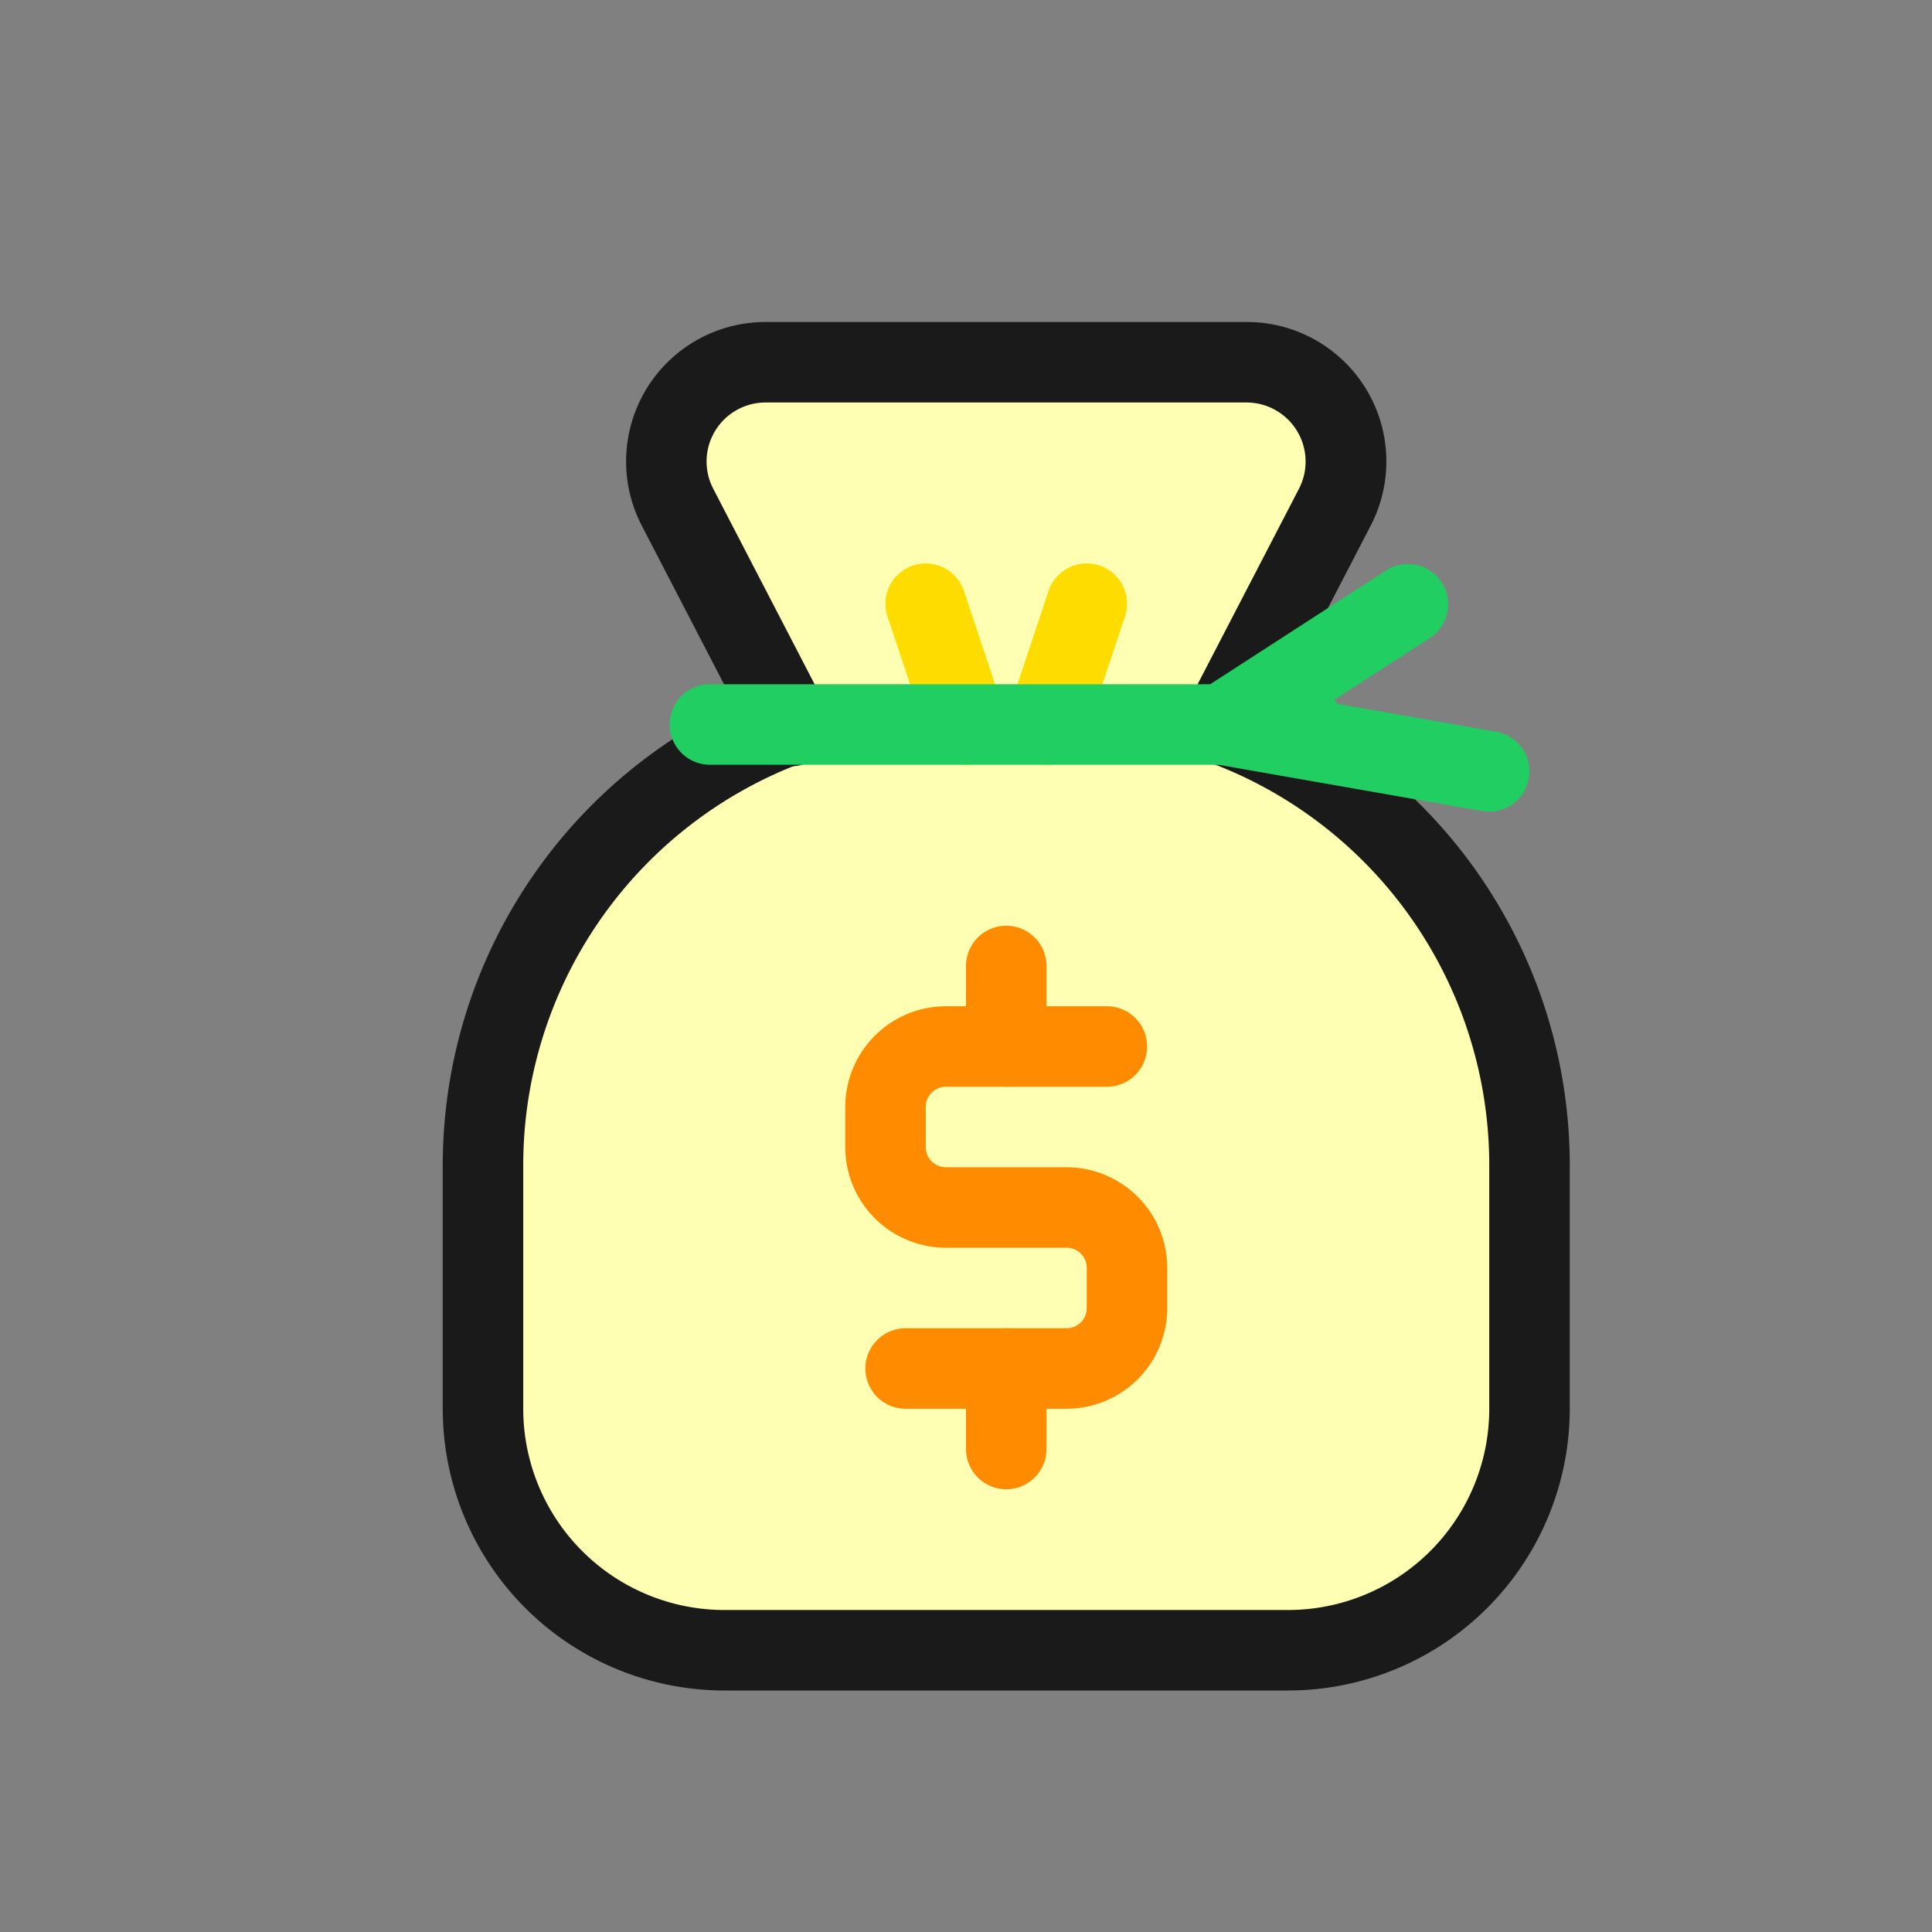 <?xml version="1.0" ?><svg height="24" viewBox="0 0 24 24" width="24" xmlns="http://www.w3.org/2000/svg"><rect x="0" y="0" width="24" height="24" fill="#808080" stroke="none"/><defs><style>.cls-1{fill:#ffffb3;}.cls-2{fill:#ff8c00;}.cls-3{fill:#ffdc00;}.cls-4{fill:#1a1a1a;}.cls-5{fill:#21ce62;}</style></defs><title/><g data-name="Layer 1" id="Layer_1"><path class="cls-1" d="M15.489,4.5H9.511A1.233,1.233,0,0,0,8.417,6.3L9.819,9h5.362l1.4-2.7A1.234,1.234,0,0,0,15.489,4.5Z"/><path class="cls-1" d="M9,20.5a3,3,0,0,1-3-3v-3A5.892,5.892,0,0,1,9.81,9l5.368,0A5.891,5.891,0,0,1,19,14.5v3a3,3,0,0,1-3,3Z"/></g><g data-name="Layer 2 copy" id="Layer_2_copy"><path class="cls-2" d="M13.25,17.5h-2a.5.5,0,0,1,0-1h2a.25.25,0,0,0,.25-.25v-.5a.25.25,0,0,0-.25-.25h-1.5a1.252,1.252,0,0,1-1.25-1.25v-.5a1.252,1.252,0,0,1,1.25-1.25h2a.5.5,0,0,1,0,1h-2a.25.25,0,0,0-.25.25v.5a.25.25,0,0,0,.25.25h1.5a1.252,1.252,0,0,1,1.25,1.25v.5A1.252,1.252,0,0,1,13.25,17.5Z"/><path class="cls-2" d="M12.5,13.5A.5.5,0,0,1,12,13V12a.5.5,0,0,1,1,0v1A.5.5,0,0,1,12.5,13.5Z"/><path class="cls-2" d="M12.5,18.5A.5.5,0,0,1,12,18V17a.5.5,0,0,1,1,0v1A.5.5,0,0,1,12.5,18.5Z"/><path class="cls-3" d="M12.842,9.474a.5.5,0,0,1-.317-.632l.5-1.5a.5.5,0,0,1,.95.316l-.5,1.5A.5.5,0,0,1,12.842,9.474Z"/><path class="cls-3" d="M11.525,9.158l-.5-1.5a.5.5,0,0,1,.95-.316l.5,1.5a.5.5,0,0,1-.95.316Z"/><path class="cls-4" d="M15.181,9.5a.5.5,0,0,1-.444-.73l1.4-2.7A.734.734,0,0,0,15.489,5H9.511A.733.733,0,0,0,8.86,6.071l1.4,2.7a.5.5,0,1,1-.887.46l-1.4-2.7A1.732,1.732,0,0,1,9.511,4h5.978a1.732,1.732,0,0,1,1.537,2.532l-1.4,2.7A.5.5,0,0,1,15.181,9.5Z"/><path class="cls-4" d="M16,21H9a3.5,3.5,0,0,1-3.5-3.5v-3A6.334,6.334,0,0,1,9.54,8.572l.1-.038A.5.5,0,0,1,10,9.466L9.9,9.5a5.339,5.339,0,0,0-3.4,5v3A2.5,2.5,0,0,0,9,20h7a2.5,2.5,0,0,0,2.5-2.5v-3a5.339,5.339,0,0,0-3.4-5L15,9.466a.5.5,0,0,1,.363-.932l.1.038A6.333,6.333,0,0,1,19.5,14.5v3A3.5,3.5,0,0,1,16,21Z"/><path class="cls-5" d="M16.181,9.5H8.819a.5.5,0,0,1,0-1h7.362a.5.5,0,0,1,0,1Z"/><path class="cls-5" d="M14.761,9.271a.5.5,0,0,1,.148-.691l2.32-1.5a.5.5,0,0,1,.542.84l-2.319,1.5A.5.5,0,0,1,14.761,9.271Z"/><path class="cls-5" d="M18.413,10.075l-3.319-.582a.5.5,0,0,1,.174-.986l3.318.583a.5.5,0,1,1-.173.985Z"/></g></svg>